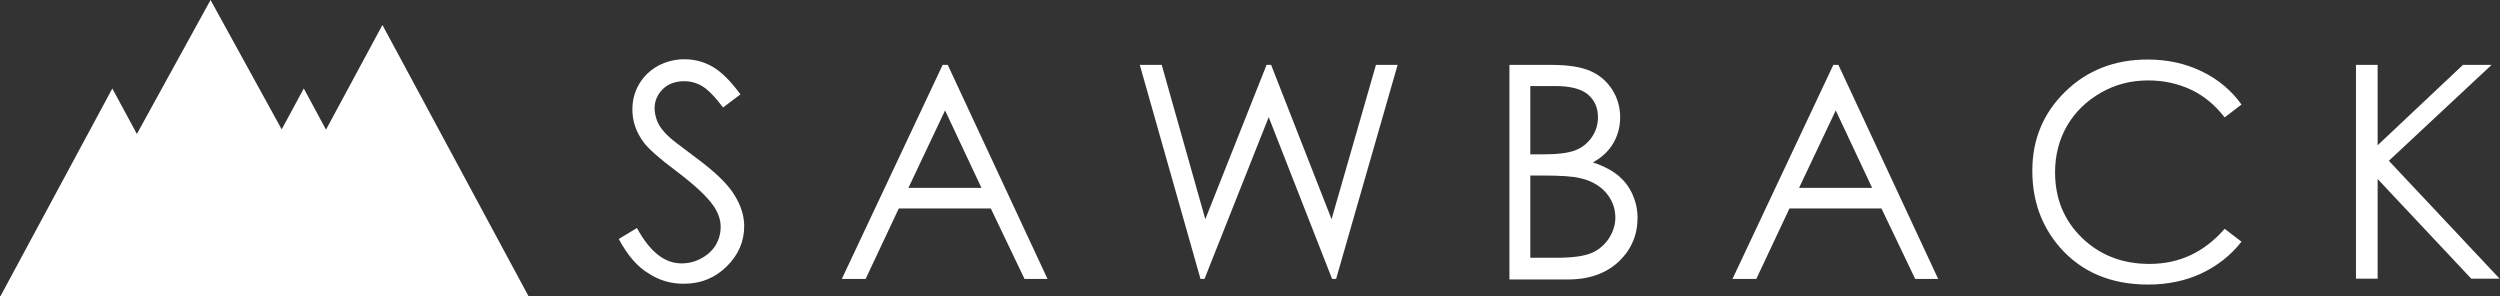 <svg width="270" height="32" viewBox="0 0 270 32" fill="none" xmlns="http://www.w3.org/2000/svg">
<rect x="0" y="0" width="270" height="32" fill="#333333" stroke="none"/>
<path d="M66.825 25.813L68.79 24.627C70.176 27.173 71.765 28.446 73.585 28.446C74.365 28.446 75.087 28.272 75.751 27.896C76.444 27.52 76.936 27.057 77.311 26.45C77.658 25.842 77.831 25.206 77.831 24.511C77.831 23.73 77.571 22.978 77.051 22.226C76.329 21.184 75 19.969 73.094 18.522C71.158 17.076 69.974 16.005 69.512 15.369C68.703 14.269 68.298 13.112 68.298 11.839C68.298 10.826 68.529 9.93 69.021 9.091C69.512 8.252 70.176 7.615 71.043 7.123C71.909 6.66 72.862 6.4 73.902 6.4C75 6.4 76.011 6.66 76.964 7.21C77.918 7.76 78.9 8.743 79.969 10.19L78.091 11.608C77.224 10.45 76.473 9.698 75.867 9.322C75.26 8.946 74.596 8.772 73.874 8.772C72.949 8.772 72.169 9.062 71.591 9.611C71.014 10.19 70.696 10.884 70.696 11.694C70.696 12.186 70.811 12.678 71.014 13.17C71.216 13.633 71.591 14.154 72.169 14.703C72.458 14.993 73.469 15.774 75.144 17.018C77.138 18.493 78.524 19.795 79.246 20.953C79.998 22.11 80.373 23.267 80.373 24.424C80.373 26.102 79.737 27.549 78.466 28.793C77.195 30.037 75.665 30.645 73.845 30.645C72.429 30.645 71.158 30.268 70.032 29.516C68.847 28.822 67.778 27.578 66.825 25.813Z" fill="white"/>
<path d="M102.356 7.007L113.131 30.123H110.647L107.007 22.514H97.07L93.488 30.123H90.917L101.807 7.007H102.356ZM102.067 11.925L98.11 20.287H105.996L102.067 11.925Z" fill="white"/>
<path d="M123.097 7.007H125.465L130.174 23.672L136.789 7.007H137.28L143.808 23.672L148.604 7.007H150.943L144.299 30.123H143.866L137.02 12.649L130.087 30.123H129.654L123.097 7.007Z" fill="white"/>
<path d="M163.019 7.007H167.554C169.374 7.007 170.789 7.239 171.771 7.673C172.753 8.106 173.533 8.772 174.111 9.669C174.689 10.566 174.978 11.578 174.978 12.678C174.978 13.69 174.718 14.645 174.227 15.484C173.735 16.323 172.984 17.017 172.031 17.538C173.244 17.943 174.14 18.435 174.804 18.985C175.44 19.534 175.96 20.2 176.306 20.981C176.653 21.762 176.855 22.601 176.855 23.527C176.855 25.379 176.191 26.941 174.833 28.243C173.476 29.516 171.656 30.181 169.374 30.181H163.019V7.007ZM165.272 9.264V16.67H166.6C168.218 16.67 169.374 16.526 170.125 16.236C170.876 15.947 171.482 15.455 171.916 14.819C172.349 14.182 172.58 13.459 172.58 12.678C172.58 11.607 172.204 10.797 171.482 10.19C170.731 9.582 169.576 9.293 167.958 9.293H165.272V9.264ZM165.272 18.985V27.838H168.131C169.807 27.838 171.049 27.664 171.829 27.346C172.609 27.028 173.244 26.507 173.735 25.784C174.198 25.089 174.458 24.308 174.458 23.498C174.458 22.485 174.111 21.589 173.447 20.807C172.782 20.055 171.858 19.506 170.674 19.245C169.894 19.043 168.507 18.956 166.572 18.956H165.272V18.985Z" fill="white"/>
<path d="M198.548 7.007L209.323 30.123H206.839L203.199 22.514H193.262L189.68 30.123H187.109L198 7.007H198.548ZM198.26 11.925L194.302 20.287H202.188L198.26 11.925Z" fill="white"/>
<path d="M242.081 11.289L240.261 12.678C239.25 11.376 238.065 10.363 236.65 9.698C235.234 9.032 233.703 8.685 231.999 8.685C230.15 8.685 228.446 9.119 226.886 10.016C225.326 10.913 224.113 12.099 223.246 13.575C222.38 15.079 221.947 16.757 221.947 18.609C221.947 21.415 222.9 23.788 224.835 25.668C226.771 27.549 229.197 28.503 232.144 28.503C235.379 28.503 238.065 27.23 240.261 24.713L242.081 26.102C240.925 27.578 239.481 28.706 237.776 29.516C236.043 30.326 234.137 30.731 231.999 30.731C227.955 30.731 224.777 29.371 222.438 26.681C220.473 24.395 219.491 21.675 219.491 18.435C219.491 15.05 220.676 12.215 223.044 9.9C225.413 7.586 228.388 6.429 231.941 6.429C234.108 6.429 236.043 6.863 237.776 7.702C239.567 8.57 240.983 9.756 242.081 11.289Z" fill="white"/>
<path d="M254.444 7.007H256.784V15.687L265.999 7.007H269.09L257.997 17.365L269.956 30.094H266.894L256.784 19.332V30.094H254.444V7.007Z" fill="white"/>
<path d="M41.3 2.692V2.702L35.207 14.005L32.81 9.553L30.423 13.973L22.739 0L14.783 14.466L12.134 9.563V9.553L0.043 32H5.131H20.718H24.226H25.513H40.337H44.901H57.087L41.3 2.692Z" fill="white"/>
</svg>
